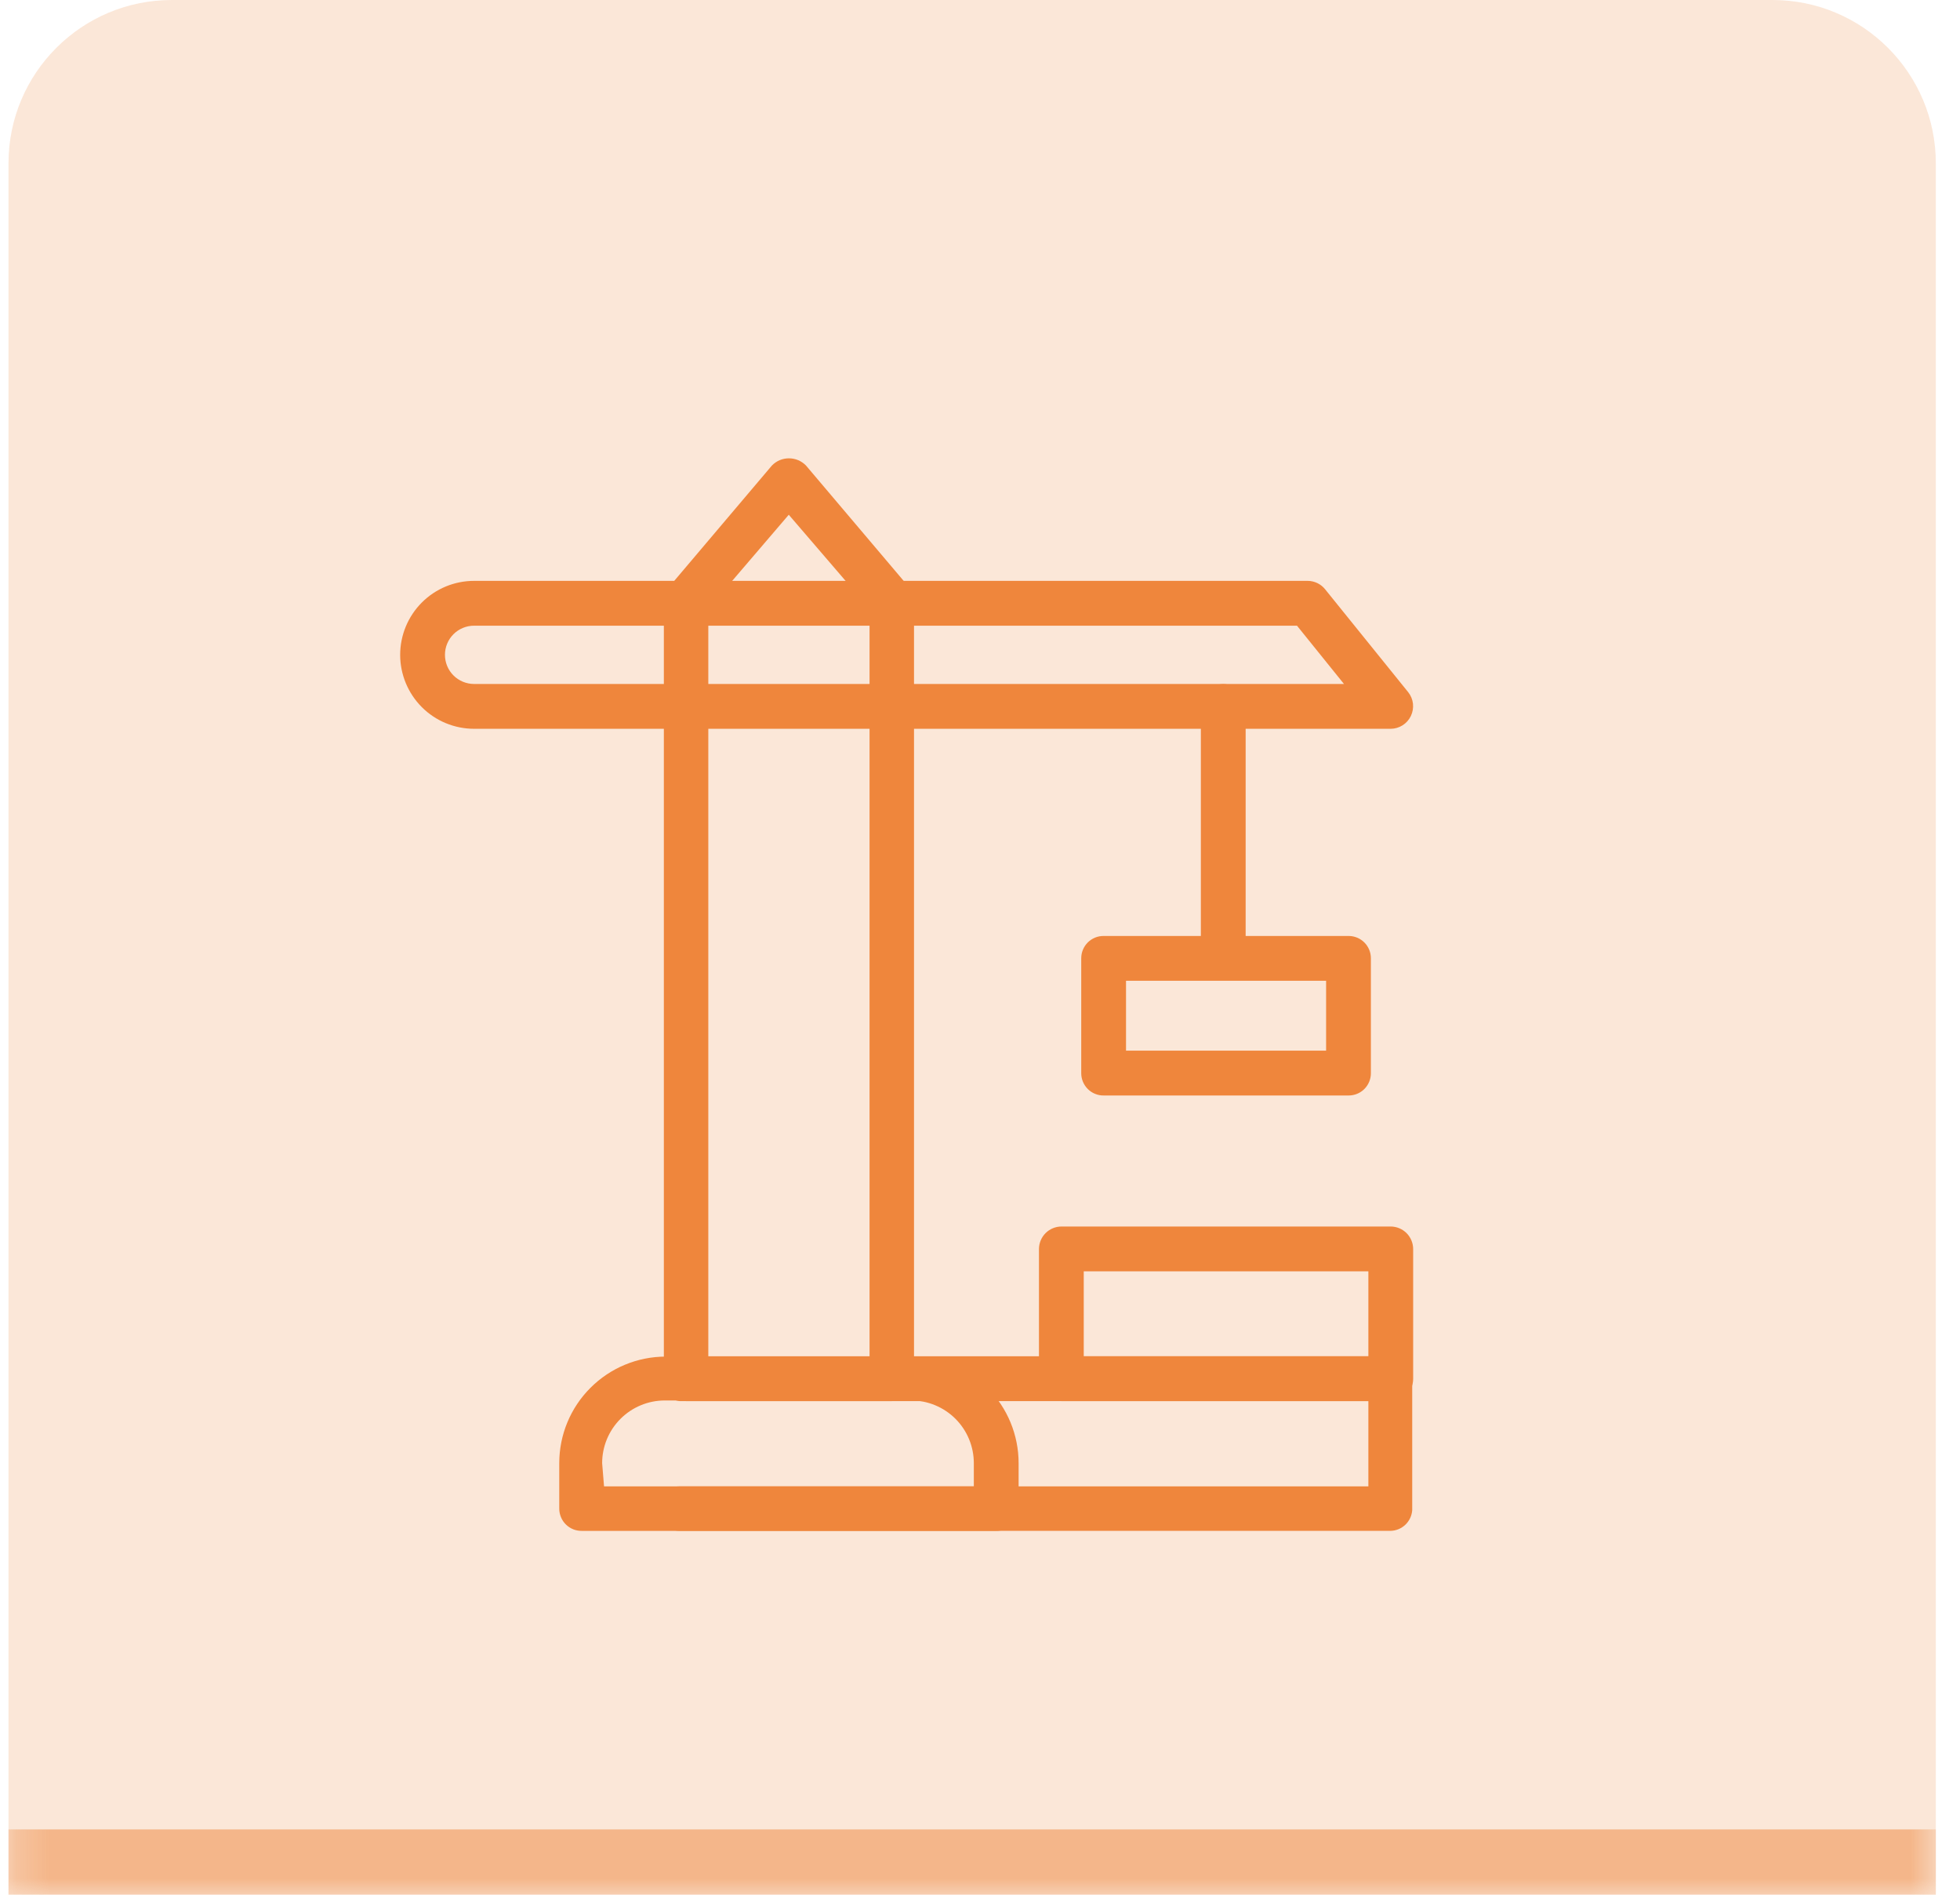 <svg xmlns="http://www.w3.org/2000/svg" width="60" height="58" viewBox="0 0 60 58" fill="none"><mask id="path-1-inside-1_56_7477" fill="white"><path d="M0.26 5C0.26 2.239 2.499 0 5.26 0H54.26C57.021 0 59.26 2.239 59.26 5V58H0.26V5Z"></path></mask><path d="M0.26 5C0.26 2.239 2.499 0 5.26 0H54.26C57.021 0 59.26 2.239 59.26 5V58H0.26V5Z" fill="#EF873C" fill-opacity="0.2"></path><path d="M0.26 0H59.26H0.26ZM59.26 60H0.26V56H59.26V60ZM0.26 58V0V58ZM59.26 0V58V0Z" fill="#EF863C" fill-opacity="0.5" mask="url(#path-1-inside-1_56_7477)"></path><g clip-path="url(#clip0_56_7477)"><path d="M27.3 42.889H21.002C20.822 42.889 20.649 42.818 20.521 42.69C20.393 42.562 20.322 42.389 20.322 42.208V18.405C20.322 18.243 20.38 18.087 20.485 17.964L23.629 14.251C23.697 14.181 23.778 14.125 23.867 14.087C23.957 14.049 24.054 14.03 24.151 14.03C24.248 14.03 24.345 14.049 24.435 14.087C24.524 14.125 24.606 14.181 24.674 14.251L27.818 17.964C27.922 18.087 27.98 18.243 27.98 18.405V42.227C27.976 42.405 27.902 42.573 27.774 42.697C27.647 42.82 27.477 42.889 27.3 42.889ZM21.683 41.527H26.619V18.635L24.146 15.757L21.683 18.635V41.527Z" fill="#EF863C"></path><path d="M42.57 22.309H14.513C13.913 22.309 13.337 22.071 12.913 21.646C12.489 21.221 12.25 20.645 12.25 20.045C12.25 19.445 12.489 18.869 12.913 18.444C13.337 18.019 13.913 17.781 14.513 17.781H40.03C40.133 17.781 40.234 17.805 40.327 17.849C40.42 17.894 40.502 17.959 40.566 18.04L43.107 21.187C43.188 21.288 43.239 21.41 43.254 21.54C43.268 21.669 43.246 21.799 43.19 21.917C43.134 22.034 43.046 22.133 42.937 22.202C42.827 22.272 42.7 22.309 42.57 22.309ZM14.513 19.153C14.276 19.153 14.049 19.247 13.882 19.414C13.715 19.581 13.621 19.808 13.621 20.045C13.621 20.282 13.715 20.509 13.882 20.676C14.049 20.843 14.276 20.937 14.513 20.937H41.142L39.704 19.153H14.513Z" fill="#EF863C"></path><path d="M37.451 29.917C37.268 29.917 37.092 29.844 36.963 29.715C36.834 29.585 36.761 29.409 36.761 29.226V21.551C36.781 21.383 36.861 21.228 36.988 21.116C37.114 21.003 37.277 20.941 37.446 20.941C37.615 20.941 37.778 21.003 37.905 21.116C38.031 21.228 38.112 21.383 38.132 21.551V29.226C38.133 29.317 38.116 29.406 38.083 29.49C38.049 29.574 37.999 29.65 37.936 29.714C37.872 29.778 37.797 29.829 37.714 29.864C37.63 29.899 37.541 29.917 37.451 29.917Z" fill="#EF863C"></path><path d="M41.285 33.534H33.789C33.699 33.536 33.61 33.519 33.526 33.485C33.442 33.452 33.366 33.402 33.302 33.338C33.238 33.275 33.187 33.199 33.152 33.116C33.117 33.033 33.099 32.944 33.099 32.853V29.332C33.099 29.242 33.117 29.152 33.152 29.069C33.187 28.986 33.238 28.91 33.302 28.847C33.366 28.784 33.442 28.734 33.526 28.7C33.61 28.666 33.699 28.65 33.789 28.651H41.285C41.466 28.651 41.639 28.723 41.767 28.851C41.894 28.978 41.966 29.151 41.966 29.332V32.853C41.966 33.034 41.894 33.207 41.767 33.335C41.639 33.463 41.466 33.534 41.285 33.534ZM34.47 32.162H40.595V30.023H34.47V32.162Z" fill="#EF863C"></path><path d="M42.57 46.861H20.801C20.62 46.861 20.447 46.789 20.32 46.661C20.192 46.534 20.12 46.361 20.12 46.18C20.12 45.999 20.192 45.826 20.32 45.698C20.447 45.571 20.62 45.499 20.801 45.499H41.889V42.889H20.801C20.633 42.869 20.478 42.788 20.366 42.662C20.254 42.535 20.192 42.372 20.192 42.203C20.192 42.034 20.254 41.871 20.366 41.744C20.478 41.618 20.633 41.537 20.801 41.517H42.541C42.724 41.517 42.9 41.59 43.029 41.719C43.159 41.849 43.231 42.025 43.231 42.208V46.228C43.219 46.397 43.145 46.555 43.023 46.672C42.901 46.789 42.739 46.857 42.57 46.861Z" fill="#EF863C"></path><path d="M42.57 42.889H32.495C32.405 42.89 32.316 42.873 32.232 42.84C32.148 42.806 32.072 42.756 32.008 42.693C31.944 42.629 31.893 42.554 31.858 42.471C31.823 42.387 31.805 42.298 31.805 42.208V38.236C31.805 38.053 31.878 37.877 32.007 37.747C32.137 37.618 32.312 37.545 32.495 37.545H42.57C42.753 37.545 42.928 37.618 43.058 37.747C43.187 37.877 43.26 38.053 43.26 38.236V42.208C43.26 42.298 43.242 42.387 43.207 42.471C43.172 42.554 43.121 42.629 43.057 42.693C42.993 42.756 42.917 42.806 42.833 42.84C42.75 42.873 42.66 42.89 42.57 42.889ZM33.176 41.517H41.889V38.917H33.176V41.517Z" fill="#EF863C"></path><path d="M30.492 46.862H17.81C17.72 46.863 17.63 46.846 17.547 46.813C17.463 46.779 17.387 46.729 17.323 46.666C17.258 46.602 17.207 46.527 17.173 46.443C17.138 46.36 17.12 46.271 17.12 46.181V44.789C17.12 43.924 17.463 43.094 18.075 42.483C18.686 41.871 19.515 41.527 20.379 41.527H27.923C28.787 41.527 29.616 41.871 30.227 42.483C30.839 43.094 31.182 43.924 31.182 44.789V46.228C31.17 46.402 31.091 46.565 30.963 46.683C30.835 46.8 30.666 46.865 30.492 46.862ZM18.491 45.499H29.811V44.789C29.811 44.28 29.609 43.792 29.25 43.432C28.89 43.073 28.403 42.87 27.894 42.87H20.35C19.842 42.87 19.354 43.073 18.995 43.432C18.635 43.792 18.433 44.28 18.433 44.789L18.491 45.499Z" fill="#EF863C"></path></g><defs><clipPath id="clip0_56_7477"><rect width="31" height="32.86" fill="white" transform="translate(12.26 14)"></rect></clipPath></defs></svg>